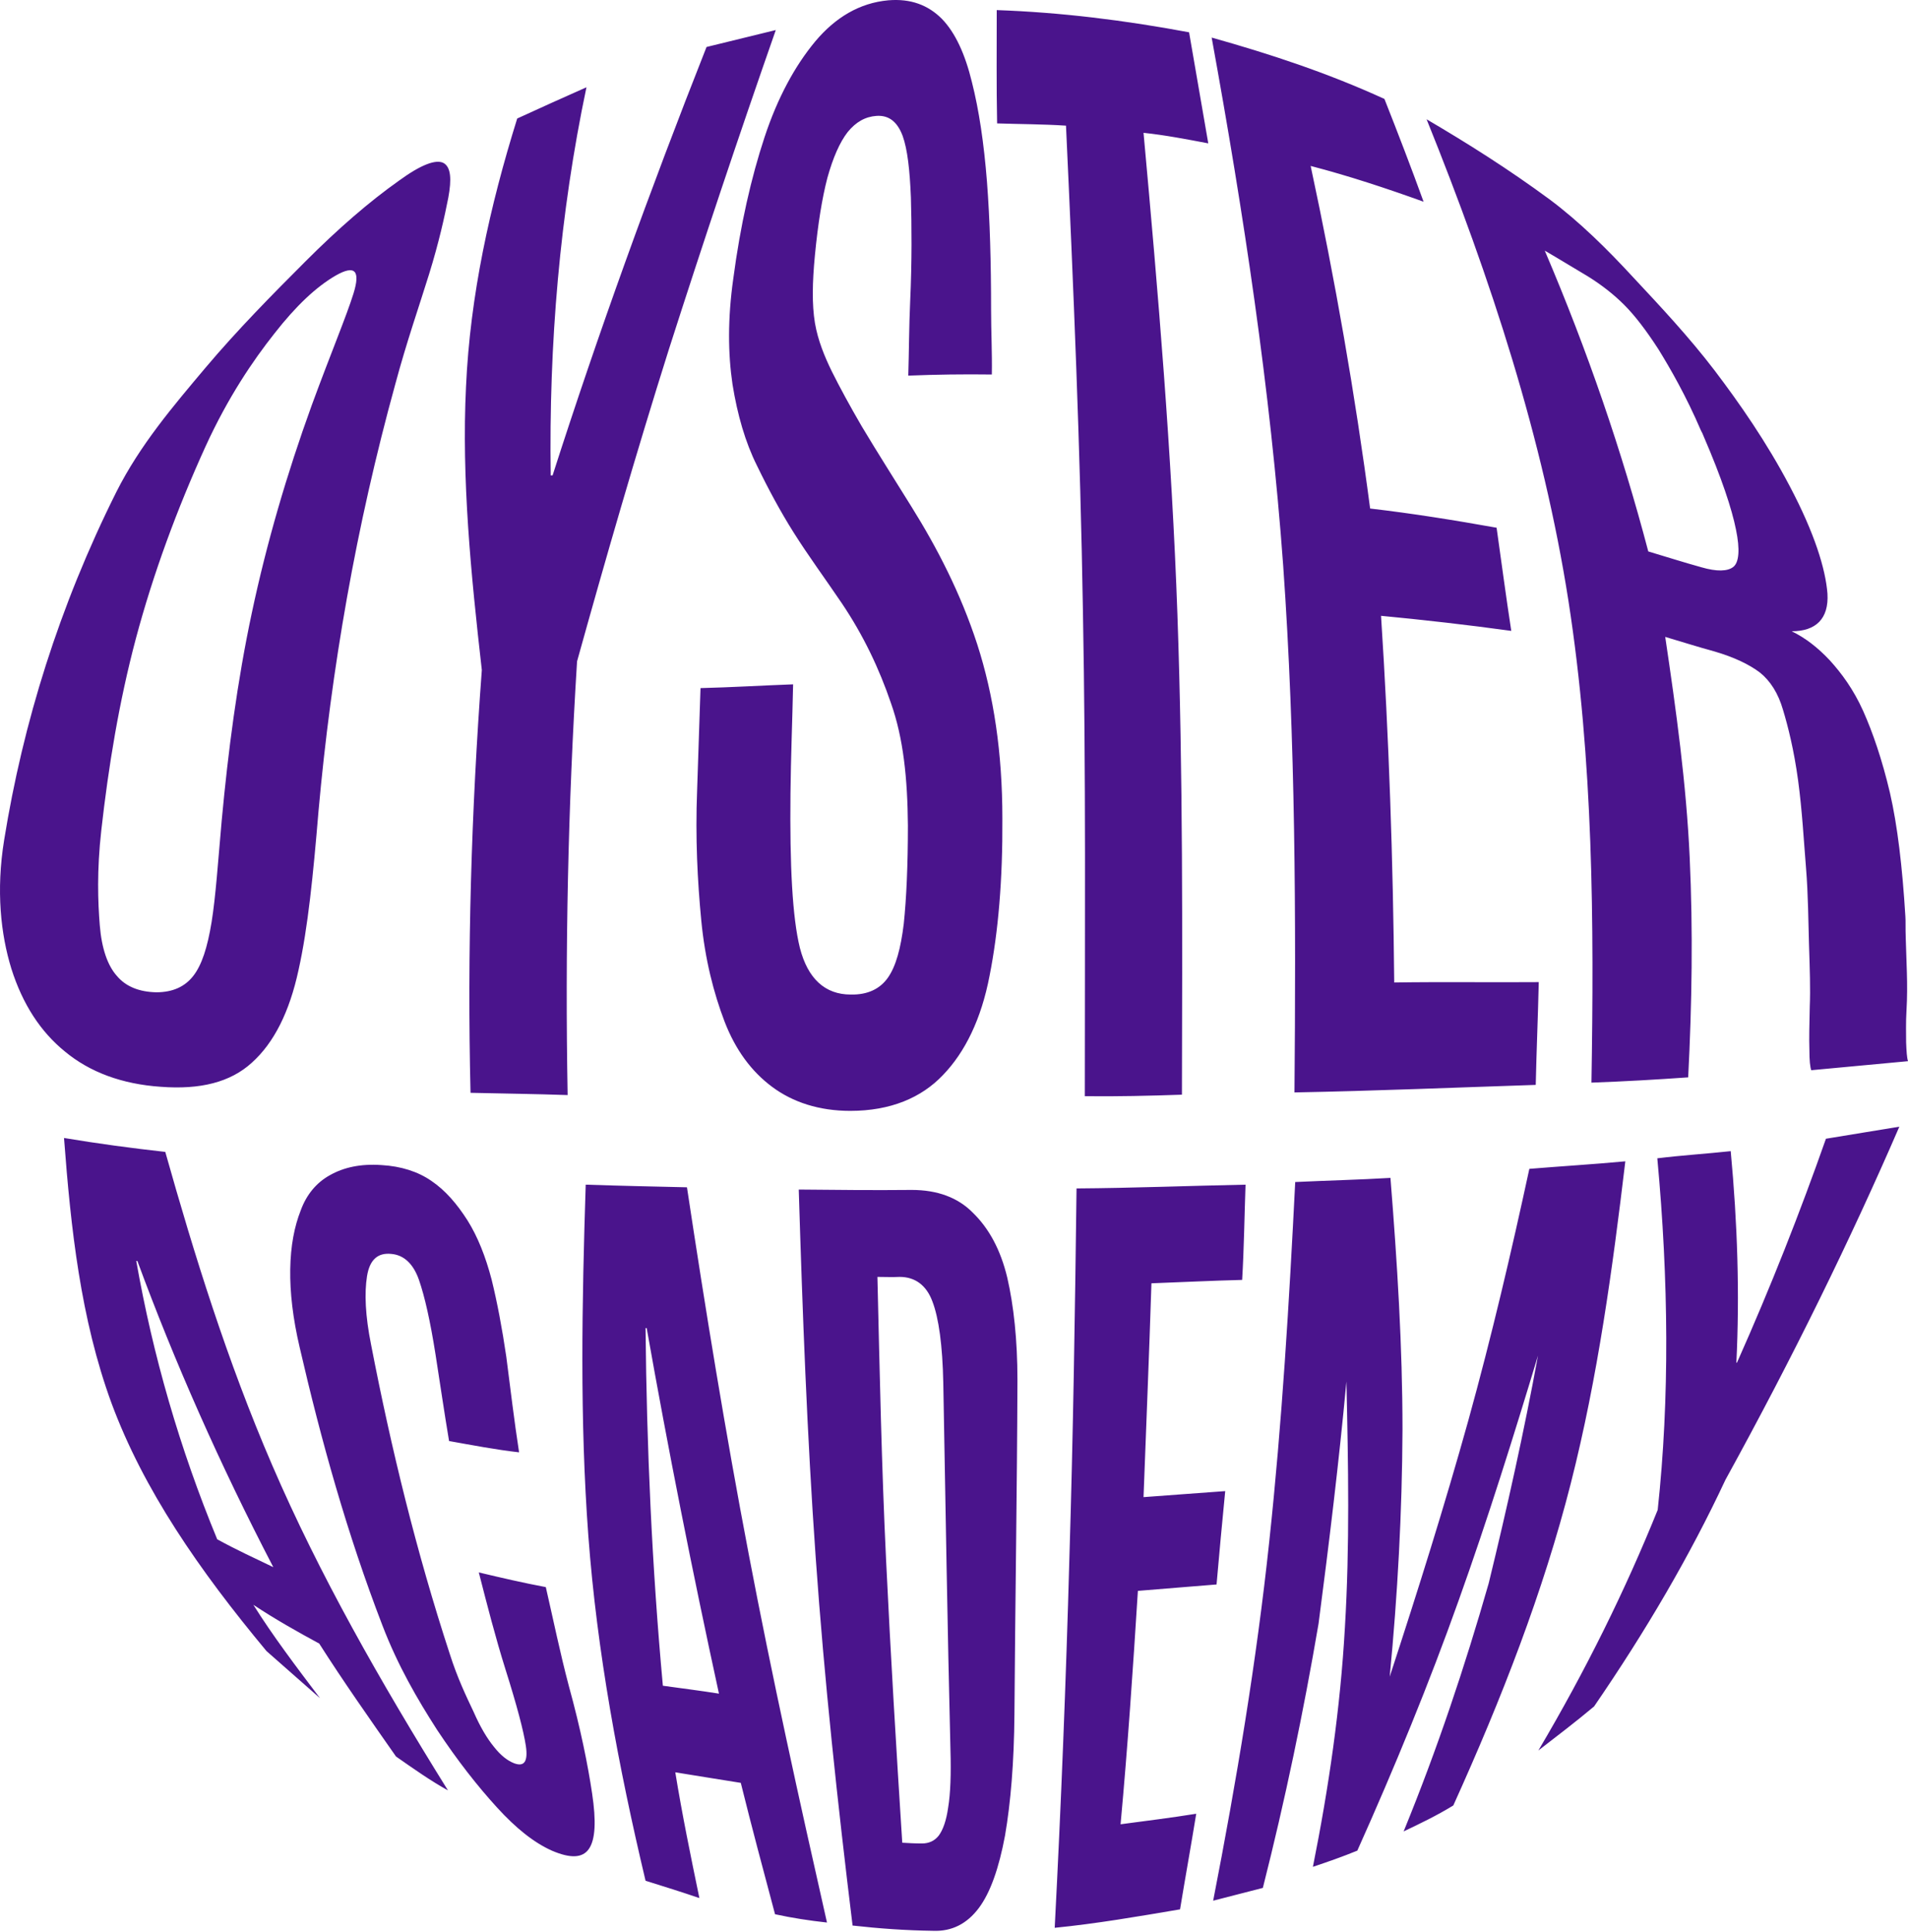 <?xml version="1.0" encoding="UTF-8" standalone="no"?><!DOCTYPE svg PUBLIC "-//W3C//DTD SVG 1.1//EN" "http://www.w3.org/Graphics/SVG/1.1/DTD/svg11.dtd"><svg width="100%" height="100%" viewBox="0 0 720 729" version="1.1" xmlns="http://www.w3.org/2000/svg" xmlns:xlink="http://www.w3.org/1999/xlink" xml:space="preserve" xmlns:serif="http://www.serif.com/" style="fill-rule:evenodd;clip-rule:evenodd;stroke-linejoin:round;stroke-miterlimit:2;"><g id="CorelEMF" serif:id="CorelEMF"><path d="M60.663,410.036c-14.629,-0.994 -26.845,-5.539 -36.219,-13.351c-9.09,-7.386 -15.908,-17.755 -20.169,-31.249c-3.977,-12.925 -5.824,-29.401 -2.699,-48.576c7.102,-44.032 20.737,-88.063 42.327,-131.243c8.948,-17.754 21.448,-32.384 33.521,-46.73c12.215,-14.488 25.424,-27.839 37.924,-40.339c12.499,-12.499 24.004,-22.441 35.225,-30.395c8.38,-6.108 13.92,-8.097 16.76,-6.676c2.841,1.562 3.125,6.107 1.847,13.067c-1.421,7.244 -3.551,16.903 -7.244,28.834c-3.693,11.931 -8.522,25.708 -12.783,41.617c-14.772,53.548 -24.147,107.38 -28.976,161.212c-1.989,23.862 -3.977,43.889 -7.528,59.798c-3.409,15.766 -9.232,27.413 -17.613,34.941c-8.096,7.386 -19.459,10.226 -34.373,9.09Zm39.913,212.914c-25.425,-30.538 -46.446,-60.934 -58.519,-93.603c-11.648,-31.816 -15.341,-65.905 -17.897,-99.994c12.783,2.131 25.424,3.835 38.208,5.255c10.937,38.777 23.294,78.689 40.338,118.175c17.755,41.191 40.623,81.388 66.332,122.721c-6.676,-3.693 -13.068,-8.239 -19.601,-12.784c-9.943,-14.204 -20.028,-28.549 -28.976,-42.611c-8.38,-4.545 -16.476,-9.09 -24.856,-14.63c7.385,11.789 16.334,23.578 25.14,35.225c-6.676,-5.823 -13.493,-11.931 -20.169,-17.754Zm-18.607,-42.185c6.96,3.835 14.062,7.102 21.164,10.51c-20.312,-39.06 -37.356,-77.694 -51.276,-115.476c-0.142,0 -0.284,-0.142 -0.426,0c6.25,35.51 16.334,70.593 30.538,104.966Zm126.271,117.464c-6.676,-2.982 -13.494,-8.38 -20.737,-16.334c-7.244,-7.954 -14.772,-17.47 -22.584,-29.259c-7.386,-11.505 -14.772,-24.147 -20.596,-39.345c-13.351,-34.657 -23.152,-69.882 -31.248,-104.965c-2.557,-10.937 -3.693,-20.738 -3.551,-29.402c0.142,-8.948 1.563,-16.192 3.977,-22.3c2.131,-5.823 5.824,-10.368 10.937,-13.209c5.255,-2.983 11.647,-4.403 19.601,-3.835c7.244,0.426 13.636,2.414 18.749,5.965c5.255,3.551 9.659,8.665 13.636,14.914c3.835,6.108 6.817,13.636 9.09,22.3c2.131,8.664 3.977,18.465 5.54,29.118c1.562,12.073 2.982,24.146 4.829,36.077c-8.807,-0.994 -17.613,-2.699 -26.419,-4.261c-1.847,-10.937 -3.409,-21.874 -5.113,-32.669c-1.989,-12.641 -4.12,-22.015 -6.25,-28.123c-2.131,-6.107 -5.682,-9.374 -10.369,-9.8c-5.255,-0.569 -8.238,2.272 -9.232,8.38c-0.995,6.249 -0.71,14.772 1.562,25.993c7.528,38.918 17.045,77.978 29.686,116.612c2.841,8.948 6.25,16.05 8.948,21.732c2.557,5.823 5.114,10.084 7.67,13.209c2.557,3.267 5.114,5.256 7.67,6.25c3.835,1.42 5.256,-0.71 4.403,-6.534c-0.852,-5.681 -3.408,-15.34 -7.67,-28.833c-3.835,-12.216 -6.959,-24.431 -10.084,-36.646c8.38,1.989 16.902,3.977 25.282,5.539c2.841,12.358 5.398,24.857 8.665,37.214c4.545,16.477 7.244,30.112 8.806,40.623c1.562,10.369 1.278,17.47 -1.278,21.021c-2.415,3.409 -6.96,3.551 -13.92,0.568Zm35.367,11.363c-10.226,-43.037 -18.323,-86.358 -21.589,-130.106c-3.267,-43.889 -2.415,-88.063 -0.995,-132.52c12.784,0.426 25.567,0.71 38.208,0.994c6.96,46.02 14.488,92.324 23.294,138.344c8.807,46.304 19.033,92.608 29.544,139.055c-6.534,-0.711 -13.067,-1.705 -19.601,-3.125c-4.403,-16.477 -8.806,-32.953 -12.925,-49.571c-8.238,-1.279 -16.619,-2.699 -24.715,-3.977c2.557,15.766 5.824,31.674 9.091,47.44c-6.676,-2.272 -13.494,-4.403 -20.312,-6.534Zm6.534,-73.575c7.102,0.994 14.062,1.847 21.164,2.983c-10.085,-46.304 -19.175,-92.182 -27.272,-137.918l-0.426,-0c0.426,45.168 2.415,90.051 6.534,134.935Zm71.587,90.478c-5.682,-46.446 -10.653,-92.466 -13.92,-138.912c-3.267,-46.163 -4.971,-92.467 -6.392,-138.771c14.062,0.142 28.408,0.284 42.612,0.142c9.658,0 17.47,2.841 23.152,8.664c5.965,5.824 10.368,13.778 12.925,24.431c2.415,10.511 3.835,23.436 3.835,38.634c-0.142,42.043 -0.852,84.086 -1.136,126.129c-0.142,18.181 -1.421,33.379 -3.551,45.736c-2.273,12.215 -5.54,21.59 -9.943,27.413c-4.403,5.824 -10.084,8.806 -17.186,8.522c-10.227,-0.142 -20.312,-0.852 -30.396,-1.988Zm18.749,-31.248c2.414,0.142 4.829,0.284 7.386,0.284c2.698,-0 4.829,-0.994 6.391,-2.983c1.563,-2.131 2.841,-5.539 3.551,-10.653c0.852,-5.113 1.136,-12.499 0.852,-21.874c-1.136,-46.02 -1.846,-92.04 -2.698,-138.202c-0.284,-14.203 -1.705,-24.572 -4.119,-30.822c-2.273,-6.107 -6.534,-9.232 -12.358,-9.232c-2.84,0.142 -5.681,-0 -8.38,-0c0.852,35.651 1.563,71.302 3.267,106.812c1.704,35.651 3.835,71.16 6.108,106.67Zm57.525,32.1c2.414,-46.588 4.261,-93.034 5.539,-139.48c1.421,-46.447 2.131,-93.035 2.699,-139.481c21.305,-0.142 42.469,-0.994 63.775,-1.42c-0.427,12.073 -0.569,24.004 -1.279,35.935c-11.363,0.284 -22.726,0.852 -34.231,1.278c-0.852,26.845 -1.988,53.833 -2.983,80.678c10.227,-0.711 20.454,-1.563 30.823,-2.273c-1.137,11.789 -2.273,23.578 -3.267,35.225c-9.943,0.852 -19.886,1.563 -29.686,2.415c-1.847,29.402 -3.835,58.803 -6.534,88.063c9.517,-1.278 18.891,-2.415 28.55,-3.977c-1.989,12.215 -4.119,24.004 -6.108,36.077c-15.908,2.699 -31.532,5.398 -47.298,6.96Zm59.797,-10.227c8.807,-45.167 16.335,-90.193 21.164,-135.503c4.829,-45.026 7.528,-90.478 9.8,-135.646c11.932,-0.568 24.005,-0.852 35.936,-1.562c2.557,31.958 4.545,63.633 4.545,95.023c-0.142,31.248 -1.846,62.354 -4.829,93.176c10.653,-32.526 20.737,-64.627 29.686,-96.727c8.806,-31.816 16.192,-63.349 23.01,-94.881c12.073,-0.994 24.004,-1.704 36.219,-2.841c-4.829,40.481 -10.369,81.388 -20.595,121.584c-10.369,40.765 -25.993,80.961 -44.316,121.442c-6.25,3.835 -12.499,6.818 -18.749,9.801c12.784,-31.249 23.152,-62.355 32.101,-93.603c6.959,-28.549 13.351,-57.241 18.606,-85.932c-9.232,30.538 -18.89,61.502 -29.969,92.466c-11.079,31.106 -24.005,62.638 -38.208,94.312c-5.54,2.273 -11.221,4.262 -16.761,6.108c5.966,-29.828 10.369,-59.94 12.073,-90.336c1.847,-30.68 1.279,-61.502 0.569,-92.75c-2.841,30.538 -6.534,60.934 -10.511,91.33c-5.682,33.379 -12.642,66.616 -21.022,99.71c-6.249,1.563 -12.499,3.267 -18.749,4.829Zm122.72,-56.672c17.897,-30.254 32.811,-60.508 45.026,-90.762c4.545,-42.043 4.119,-86.785 -0.142,-132.663c9.233,-1.136 18.465,-1.704 27.697,-2.699c2.557,27.272 3.409,53.975 2.131,79.825c0.142,0 0.284,0 0.284,-0.142c12.783,-28.691 23.72,-56.531 33.521,-84.37c9.232,-1.562 18.465,-2.983 27.697,-4.545c-18.323,42.327 -40.054,86.785 -65.621,133.231c-13.352,28.549 -29.97,56.957 -49.571,85.506c-7.102,5.966 -14.062,11.221 -21.022,16.619Zm-521.56,-286.063c6.25,-0 10.795,-2.131 13.92,-6.108c3.266,-4.119 5.397,-10.795 6.959,-20.311c1.563,-9.659 2.415,-22.584 3.835,-38.492c2.415,-25.993 5.824,-52.27 11.363,-78.263c5.54,-26.135 13.21,-52.411 22.584,-78.262c7.244,-19.743 13.068,-33.521 15.766,-42.185c2.699,-8.665 0.569,-10.937 -6.675,-6.818c-7.386,4.261 -15.056,11.505 -23.152,21.874c-8.097,10.226 -17.471,24.004 -25.993,42.611c-10.795,23.72 -19.743,48.008 -26.277,72.439c-6.392,24.004 -10.369,48.434 -13.067,72.439c-1.705,15.198 -1.279,26.987 -0.569,35.793c0.711,8.806 2.983,15.198 6.392,19.033c3.409,4.119 8.522,6.108 14.914,6.25Zm118.601,37.924c-1.278,-52.98 0.284,-106.244 4.261,-159.508c-4.119,-36.22 -7.67,-72.155 -5.965,-106.954c1.562,-34.373 8.948,-67.894 19.317,-101.131c8.664,-3.977 17.47,-7.954 26.134,-11.789c-10.084,47.867 -14.203,96.87 -13.493,146.441l0.71,-0c17.187,-53.548 36.646,-107.38 58.093,-161.639c8.665,-2.13 17.329,-4.261 26.135,-6.391c-14.062,40.196 -27.555,80.535 -40.338,120.447c-12.5,39.629 -23.863,78.973 -34.657,117.749c-3.409,54.542 -4.546,109.085 -3.551,163.627c-12.358,-0.426 -24.573,-0.568 -36.646,-0.852Zm143.316,6.817c-11.79,0 -21.732,-3.266 -29.544,-9.09c-7.812,-5.823 -13.778,-13.92 -17.897,-24.572c-4.119,-10.795 -7.386,-23.437 -8.806,-38.208c-1.421,-14.772 -2.273,-31.107 -1.563,-49.145c0.426,-12.784 0.853,-25.567 1.279,-38.492c11.647,-0.284 23.294,-0.995 34.941,-1.421c-0.284,13.778 -0.852,27.413 -0.994,41.191c-0.284,27.129 0.71,46.73 3.551,58.235c2.982,11.647 9.516,17.613 19.175,17.613c6.391,0.142 11.078,-2.131 14.061,-6.392c2.983,-4.261 4.829,-10.937 5.966,-20.311c0.994,-9.517 1.562,-22.016 1.562,-37.072c-0.142,-17.754 -1.704,-32.952 -6.391,-46.162c-4.404,-12.925 -10.369,-25.567 -18.607,-37.782c-6.25,-9.232 -12.642,-17.896 -18.181,-26.703c-4.829,-7.67 -9.375,-16.05 -13.778,-25.14c-4.403,-8.807 -7.386,-19.175 -9.232,-30.68c-1.705,-11.505 -1.847,-24.715 0.284,-39.771c2.699,-20.453 6.818,-38.35 11.789,-53.406c4.971,-15.056 11.505,-26.987 19.175,-36.219c7.528,-8.949 16.618,-14.488 27.555,-15.482c8.522,-0.71 15.056,1.846 20.17,6.96c5.113,5.255 8.806,13.351 11.363,23.862c2.698,10.653 4.545,23.152 5.681,37.498c1.136,14.629 1.562,30.68 1.562,48.434c0,8.096 0.427,16.335 0.284,24.431c-10.652,-0.142 -21.021,-0 -31.532,0.426c0.284,-9.233 0.284,-18.607 0.71,-27.839c0.711,-15.767 0.569,-28.834 0.284,-39.345c-0.426,-10.369 -1.278,-18.181 -3.124,-23.294c-1.989,-5.255 -5.114,-7.812 -9.801,-7.528c-4.261,0.284 -7.812,2.273 -10.937,6.108c-2.983,3.835 -5.539,9.658 -7.67,17.328c-1.988,7.67 -3.551,17.329 -4.687,29.118c-0.994,10.369 -1.136,18.607 0,25.567c1.136,6.675 3.693,12.783 6.392,18.322c2.982,5.966 6.675,12.784 11.221,20.596c6.107,10.226 12.641,20.453 18.891,30.538c9.658,15.482 18.464,32.526 24.714,51.701c6.25,19.317 9.517,41.049 9.517,65.764c0.142,23.152 -1.563,42.895 -4.83,59.371c-3.125,16.334 -9.232,28.834 -17.612,37.498c-8.096,8.522 -19.744,13.493 -34.941,13.493Zm88.489,-5.539c-0,-60.792 0.426,-122.01 -0.711,-182.944c-0.994,-61.076 -3.55,-122.152 -6.391,-183.228c-8.664,-0.568 -17.329,-0.568 -25.993,-0.852c-0.284,-14.204 -0.142,-28.55 -0.142,-42.753c24.146,0.852 48.293,3.835 72.581,8.38c2.415,13.92 4.829,27.981 7.244,41.901c-8.238,-1.563 -16.334,-3.125 -24.431,-3.977c5.54,60.508 10.653,121.158 12.784,181.665c2.13,60.366 1.846,120.874 1.704,181.24c-12.357,0.426 -24.43,0.71 -36.645,0.568Zm79.114,-1.42c0.569,-66.19 0.426,-132.521 -4.261,-198.852c-4.829,-66.332 -14.914,-132.805 -26.987,-199.137c21.732,6.108 43.464,13.21 65.195,23.152c5.114,12.926 10.085,25.851 14.772,38.777c-14.204,-5.114 -28.407,-9.801 -42.611,-13.494c9.232,43.037 16.76,86.075 22.442,129.254c15.908,1.846 31.816,4.403 47.724,7.244c1.847,13.067 3.551,25.993 5.54,38.918c-16.477,-2.273 -32.811,-4.119 -49.145,-5.681c2.983,46.02 4.545,92.182 4.971,138.344c18.039,-0.284 36.22,-0 54.543,-0.142c-0.285,12.925 -0.853,25.85 -1.137,38.776c-30.396,0.994 -60.65,2.272 -91.046,2.841Zm112.068,-3.693c0.994,-60.508 0.71,-121.3 -8.665,-181.666c-9.516,-60.934 -29.117,-121.3 -53.548,-181.808c15.482,9.091 30.823,18.749 46.447,30.254c11.221,8.381 21.731,18.749 31.674,29.544c10.085,10.795 20.879,22.3 30.538,34.941c9.374,12.358 19.601,26.987 28.407,43.748c9.375,17.754 13.494,31.248 14.204,40.48c0.568,9.517 -4.403,14.204 -13.493,14.204c5.255,2.557 9.942,6.25 14.345,10.937c4.403,4.829 8.949,10.937 12.642,19.175c3.551,7.954 7.101,18.181 10.084,30.822c2.841,12.357 4.687,27.981 5.824,46.588c0.142,1.705 -0,4.545 0.142,8.238c0.142,3.977 0.284,8.239 0.426,12.926c0.142,4.687 0.142,9.658 -0.142,14.345c-0.284,4.688 -0.142,8.665 -0.142,12.074c0.142,3.409 0.284,5.823 0.71,7.102c-12.215,1.136 -24.43,2.272 -36.504,3.408c-0.426,-1.136 -0.71,-3.551 -0.71,-7.812c-0.142,-4.119 0,-9.516 0.142,-16.192c0.284,-6.676 0,-14.346 -0.284,-23.294c-0.284,-8.948 -0.284,-18.607 -1.136,-29.118c-0.852,-10.368 -1.42,-21.305 -2.983,-32.952c-1.562,-11.505 -3.835,-20.454 -5.681,-26.561c-1.847,-6.392 -4.83,-10.937 -8.665,-14.062c-4.119,-3.125 -9.8,-5.823 -17.044,-7.954c-6.25,-1.704 -12.499,-3.693 -18.749,-5.539c4.119,27.697 7.954,55.394 9.232,83.233c1.279,27.698 0.853,55.253 -0.568,82.95c-12.073,0.852 -24.43,1.563 -36.503,1.989Zm21.447,-200.415c6.676,1.989 13.352,4.119 20.028,5.966c5.823,1.704 9.942,1.562 12.073,-0.142c2.13,-1.705 2.556,-6.534 0.994,-14.062c-1.562,-7.812 -5.397,-19.459 -12.215,-35.225c-0.284,-0.71 -0.568,-1.421 -0.994,-2.131c-5.682,-13.209 -11.505,-23.294 -16.051,-30.68c-4.687,-7.244 -8.948,-12.783 -12.925,-16.76c-3.977,-3.977 -8.522,-7.528 -13.778,-10.795c-5.539,-3.267 -10.794,-6.534 -16.192,-9.659c16.192,37.924 29.118,75.706 39.06,113.488Z" style="fill:#4a148c;fill-rule:nonzero;"/></g></svg>